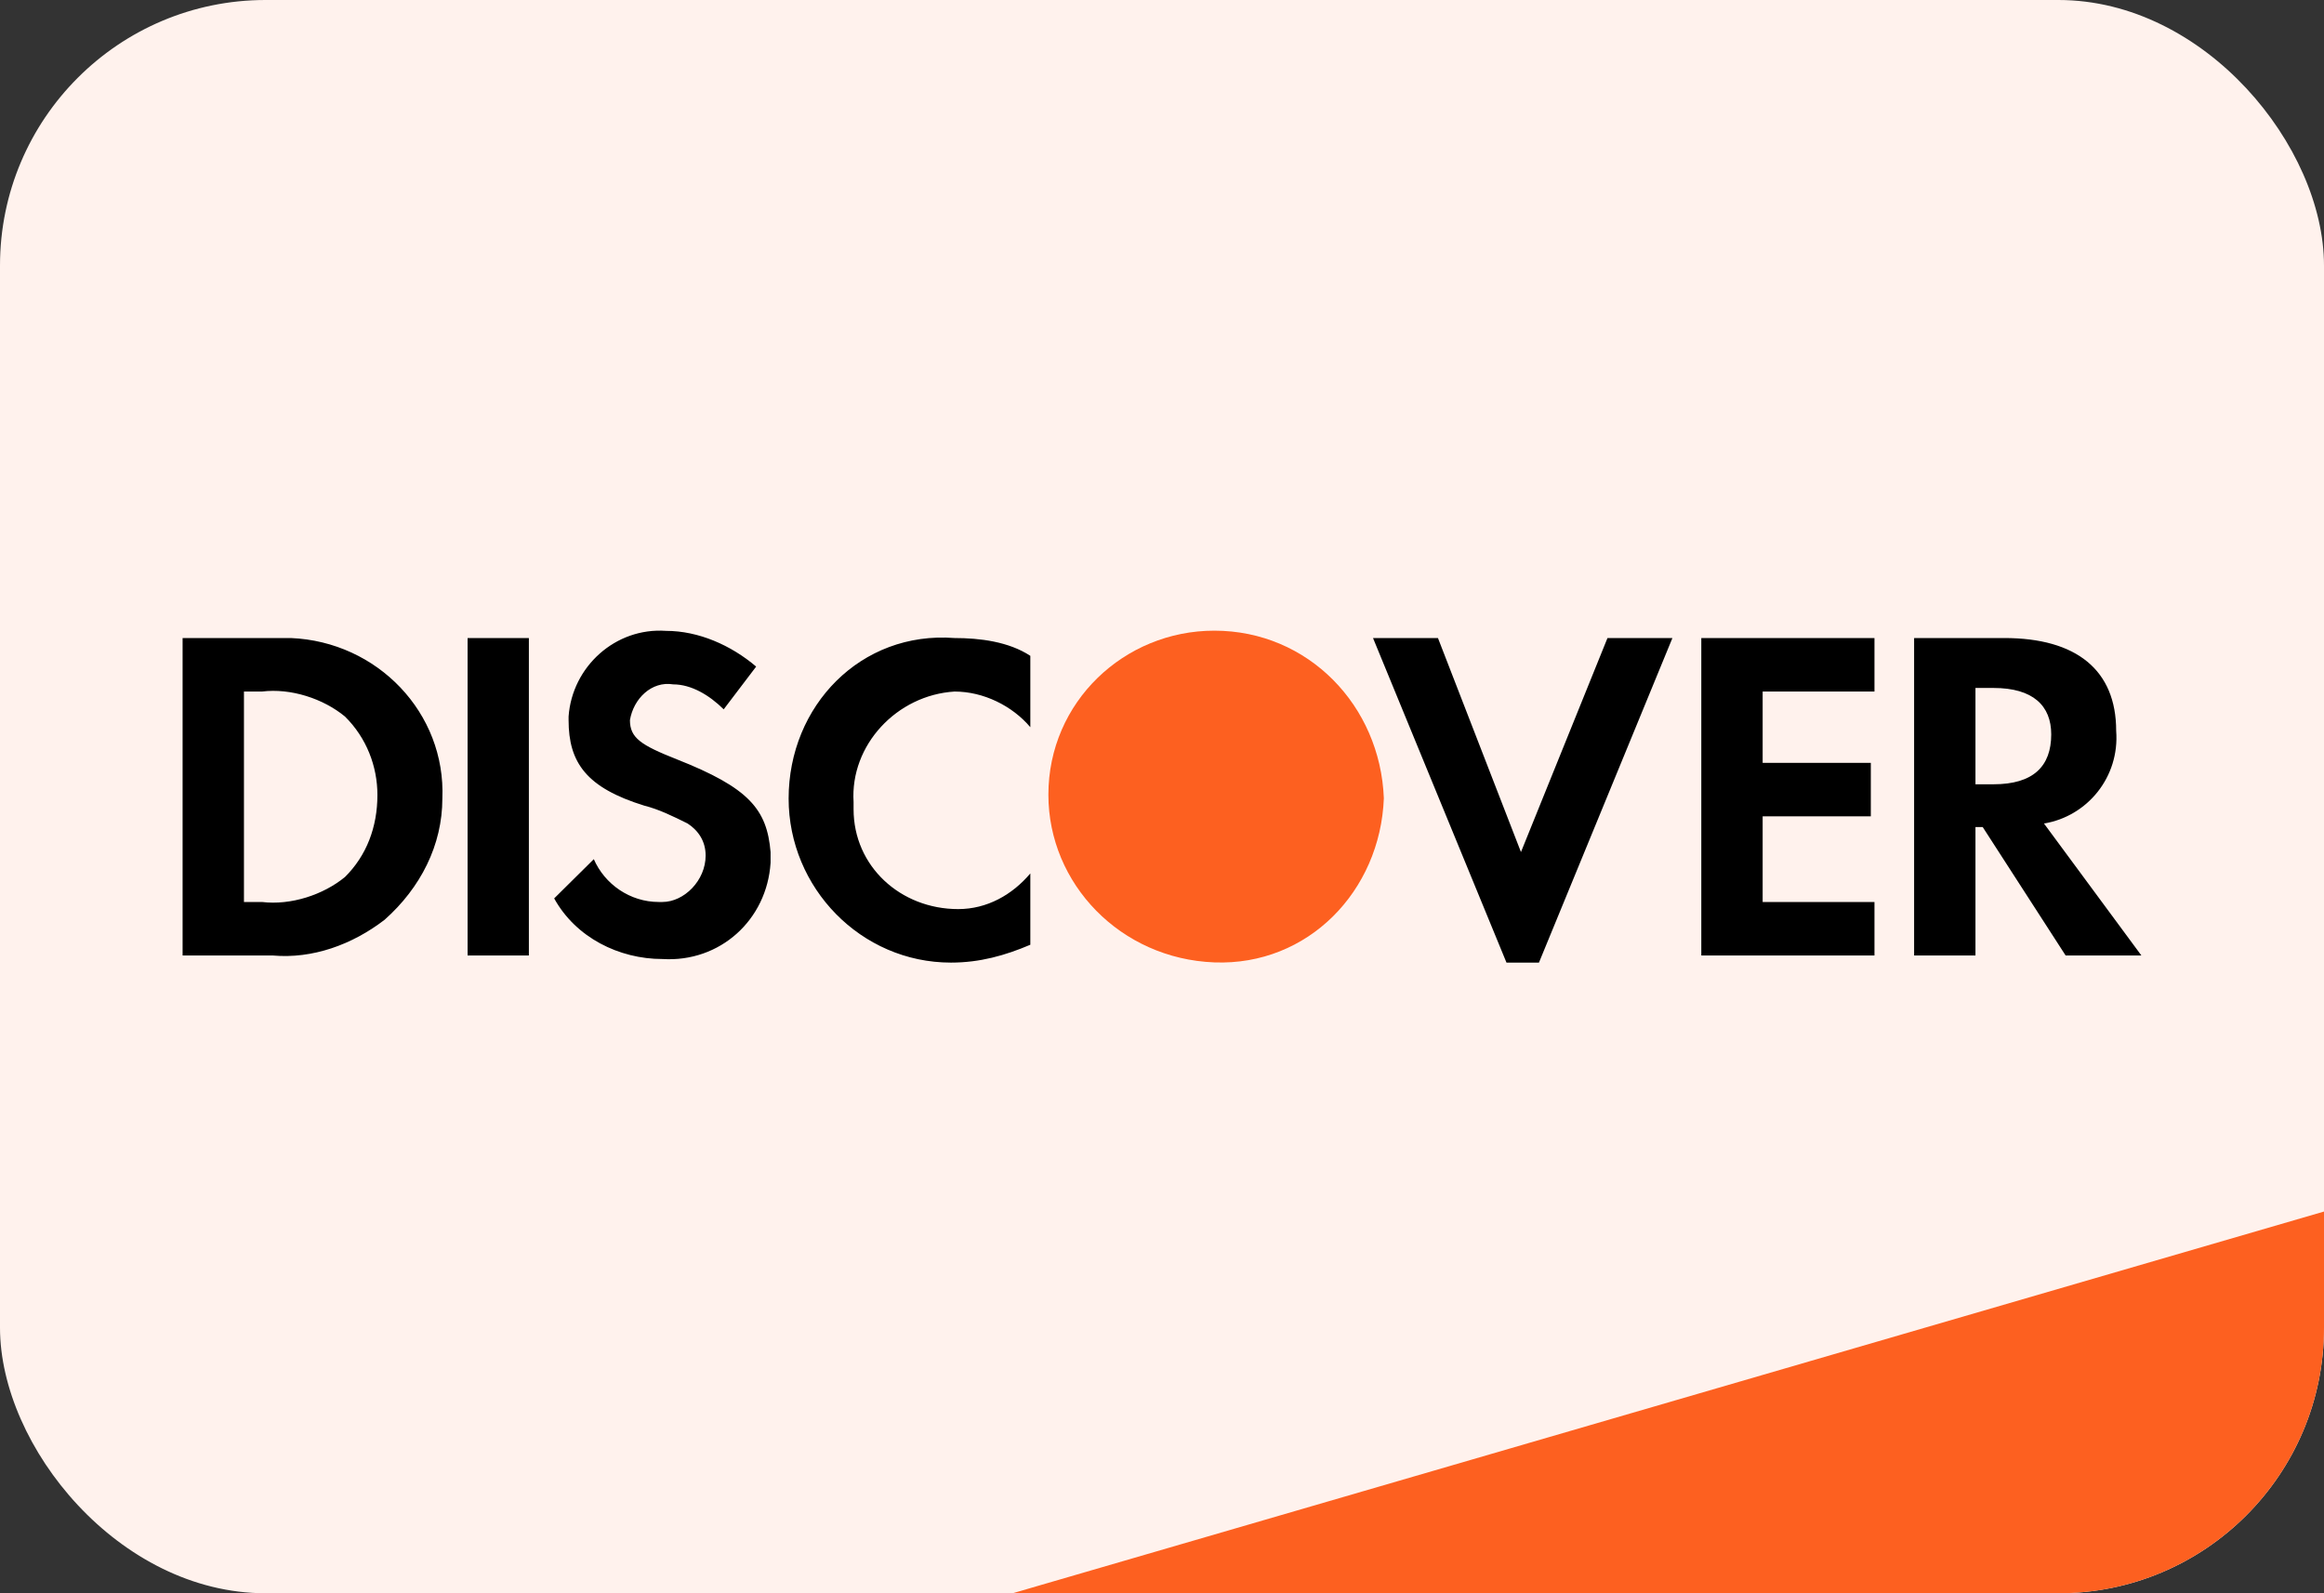 <svg width="35" height="24" viewBox="0 0 35 24" fill="none" xmlns="http://www.w3.org/2000/svg">
<rect x="0" y="0" width="35" height="24" fill="#333333" stroke="none"/>
<rect width="35" height="24" rx="4" fill="#FFF2ED"/>
<path d="M15.25 24L35 18.25V20C35 22.209 33.209 24 31 24H15.25Z" fill="#FD6020"/>
<path fill-rule="evenodd" clip-rule="evenodd" d="M30.186 9.611C31.272 9.611 31.87 10.094 31.87 11.008C31.924 11.706 31.435 12.297 30.783 12.405L32.25 14.393H31.109L29.86 12.458H29.751V14.393H28.827V9.611H30.186ZM29.751 11.814H30.023C30.62 11.814 30.892 11.545 30.892 11.062C30.892 10.632 30.62 10.363 30.023 10.363H29.751V11.814ZM25.622 14.393H28.23V13.587H26.546V12.297H28.175V11.491H26.546V10.417H28.23V9.611H25.622V14.393ZM22.906 12.835L21.656 9.611H20.678L22.688 14.5H23.177L25.187 9.611H24.209L22.906 12.835ZM11.877 12.029C11.877 13.372 12.964 14.5 14.322 14.5C14.756 14.5 15.137 14.393 15.517 14.231V13.157C15.245 13.479 14.865 13.694 14.431 13.694C13.561 13.694 12.855 13.049 12.855 12.19V12.082C12.801 11.223 13.507 10.47 14.376 10.417C14.811 10.417 15.245 10.632 15.517 10.954V9.879C15.191 9.665 14.756 9.611 14.376 9.611C12.964 9.503 11.877 10.632 11.877 12.029ZM10.193 11.438C9.65 11.223 9.487 11.115 9.487 10.847C9.541 10.524 9.813 10.256 10.139 10.309C10.41 10.309 10.682 10.47 10.899 10.685L11.388 10.041C11.008 9.718 10.519 9.503 10.03 9.503C9.269 9.45 8.617 10.041 8.563 10.793V10.847C8.563 11.491 8.835 11.867 9.704 12.136C9.921 12.19 10.139 12.297 10.356 12.405C10.519 12.512 10.627 12.673 10.627 12.888C10.627 13.264 10.302 13.587 9.976 13.587H9.921C9.487 13.587 9.106 13.318 8.943 12.942L8.346 13.533C8.672 14.124 9.324 14.446 9.976 14.446C10.845 14.5 11.551 13.855 11.605 12.996V12.835C11.551 12.19 11.28 11.867 10.193 11.438ZM7.042 14.393H7.965V9.611H7.042V14.393ZM2.75 9.611H4.108H4.38C5.684 9.665 6.716 10.739 6.662 12.029C6.662 12.727 6.336 13.372 5.792 13.855C5.303 14.231 4.706 14.446 4.108 14.393H2.75V9.611ZM3.945 13.587C4.38 13.64 4.869 13.479 5.195 13.211C5.521 12.888 5.684 12.458 5.684 11.975C5.684 11.545 5.521 11.115 5.195 10.793C4.869 10.524 4.38 10.363 3.945 10.417H3.674V13.587H3.945Z" fill="black"/>
<path fill-rule="evenodd" clip-rule="evenodd" d="M18.288 9.5C16.93 9.5 15.789 10.575 15.789 11.971C15.789 13.315 16.876 14.443 18.288 14.497C19.701 14.55 20.787 13.422 20.841 12.025C20.787 10.628 19.701 9.5 18.288 9.5V9.5Z" fill="#FD6020"/>
</svg>
